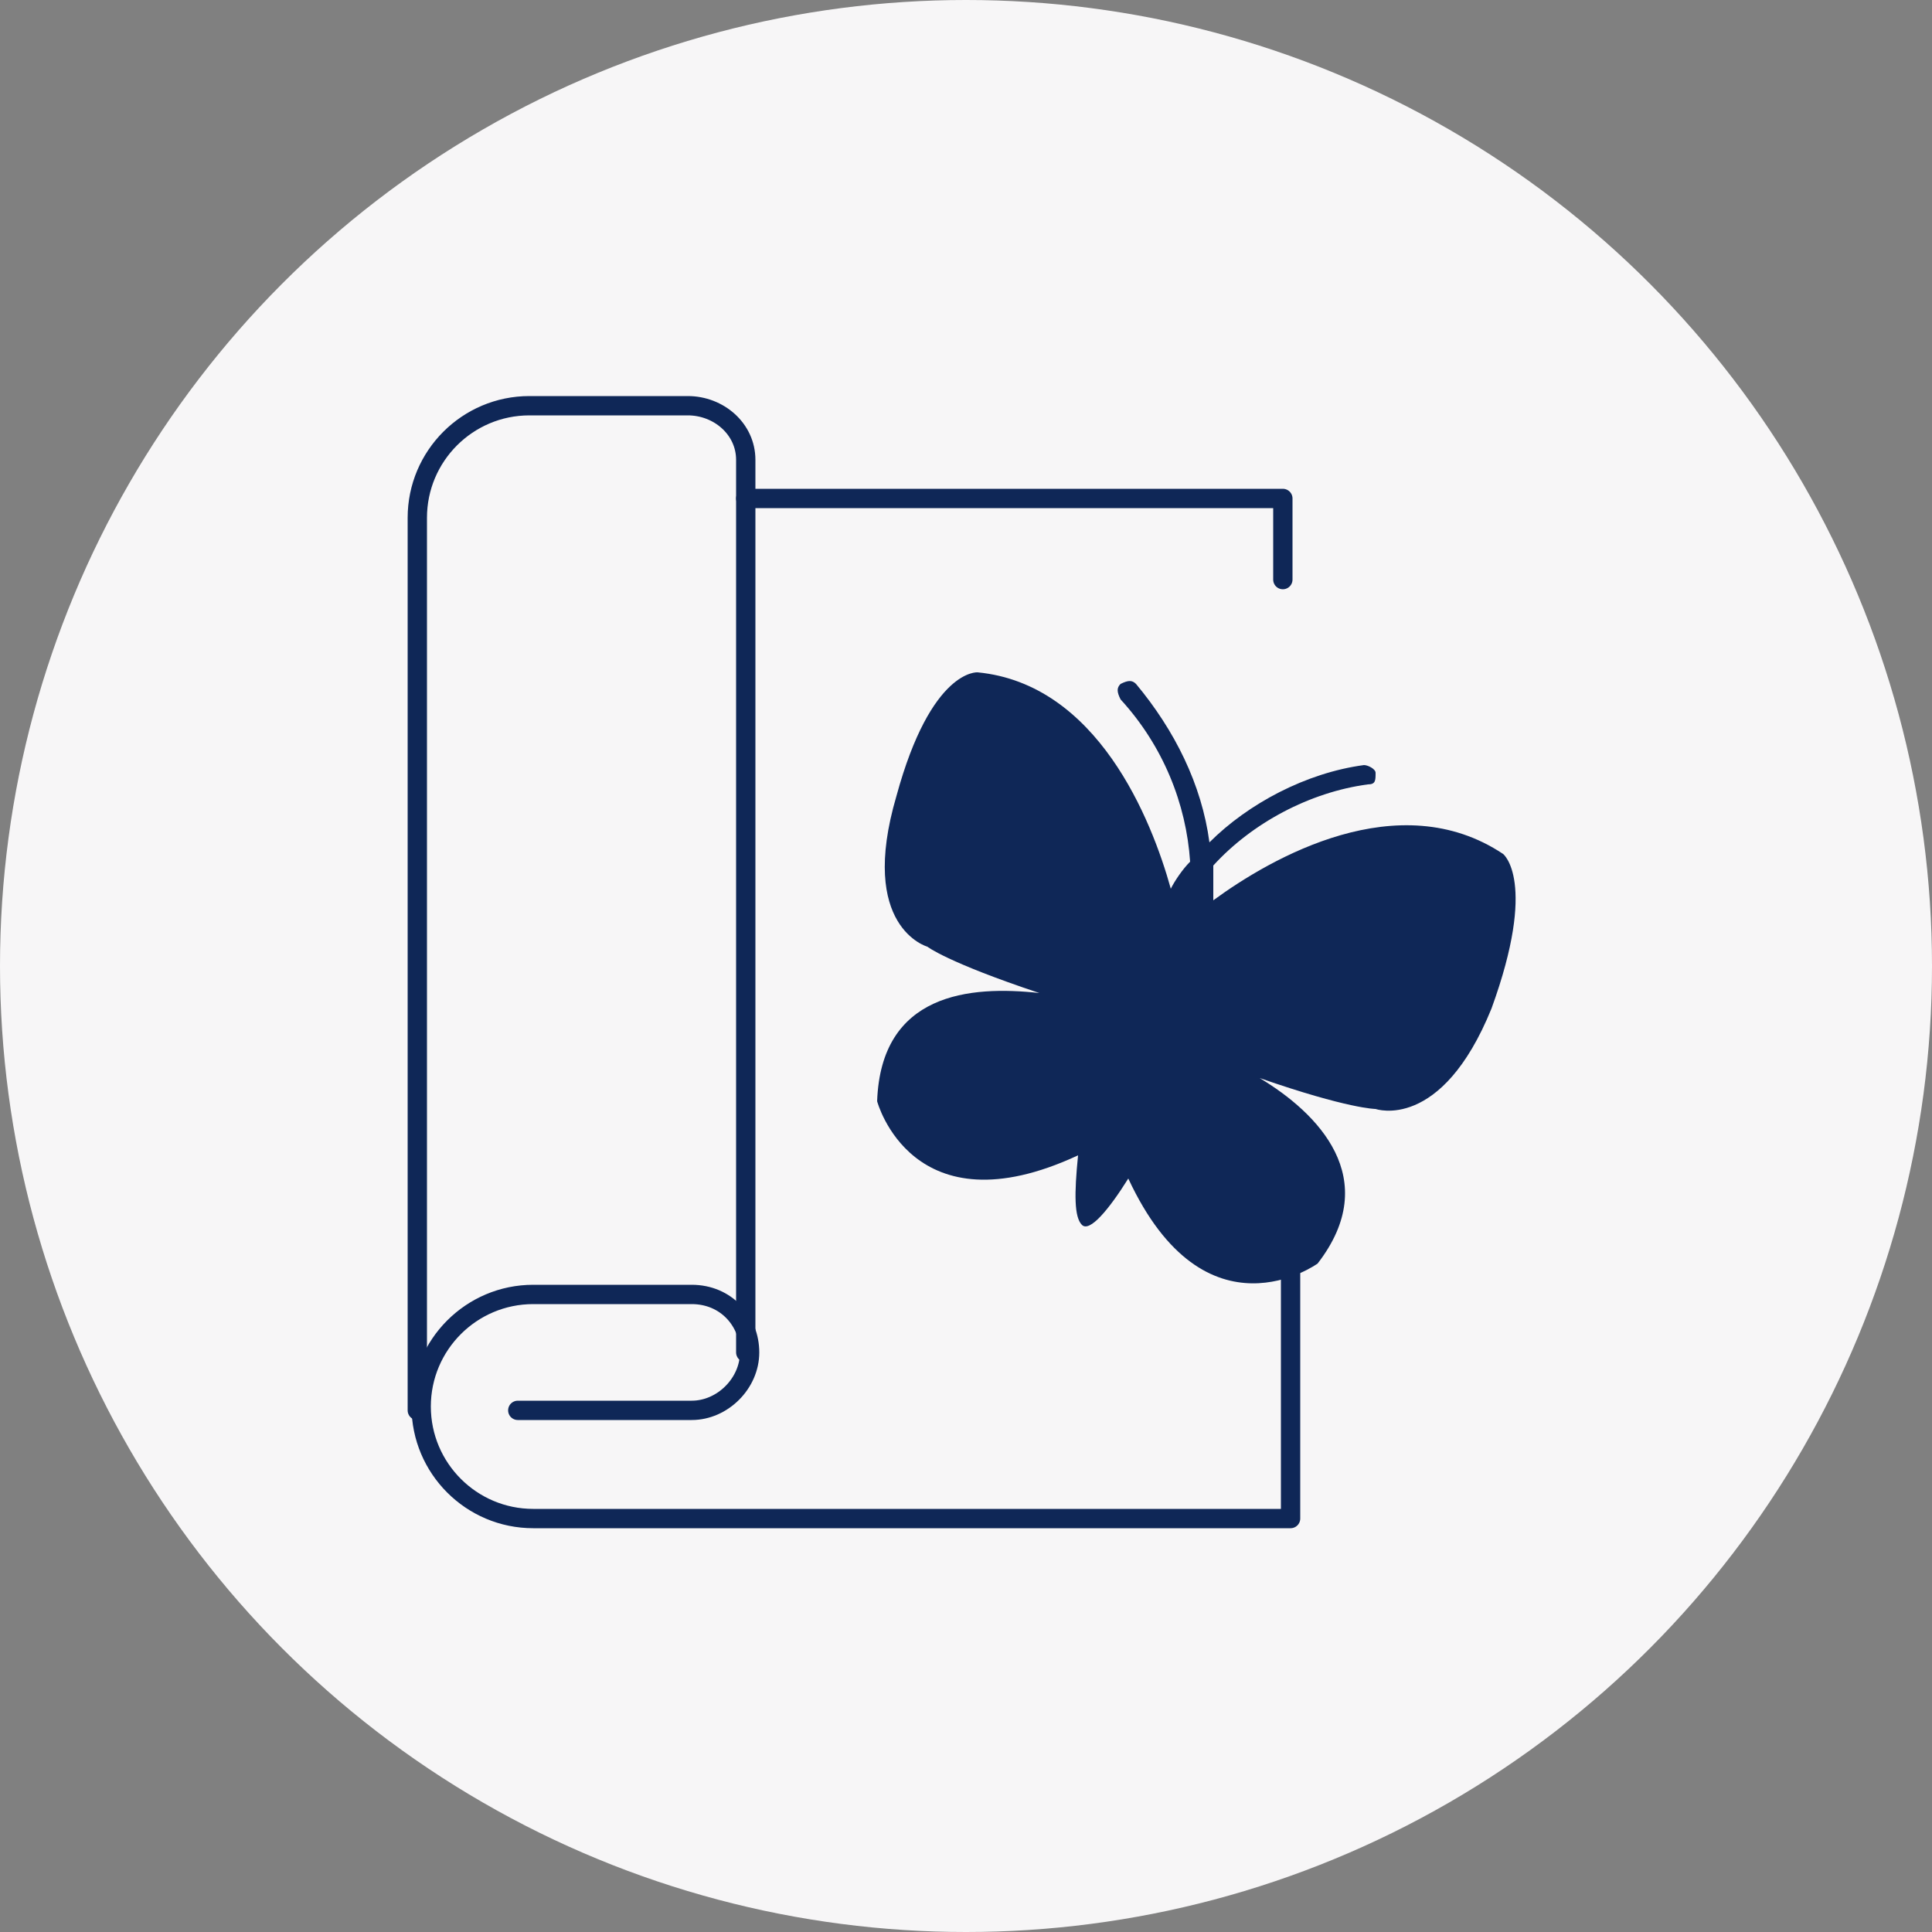 <?xml version="1.0" encoding="utf-8"?>
<!-- Generator: Adobe Illustrator 26.3.1, SVG Export Plug-In . SVG Version: 6.00 Build 0)  -->
<svg version="1.1" id="Layer_1" xmlns="http://www.w3.org/2000/svg" xmlns:xlink="http://www.w3.org/1999/xlink" x="0px" y="0px"
	 viewBox="0 0 50 50" style="enable-background:new 0 0 50 50;" xml:space="preserve">
<rect x="0" y="0" width="50" height="50" fill="#808080" stroke="none"/>
<style type="text/css">
	.st0{fill:#F7F6F7;}
	.st1{fill:#0F2757;}
	.st2{fill:none;stroke:#0F2757;stroke-width:0.5;stroke-linecap:round;stroke-linejoin:round;stroke-miterlimit:10;}
</style>
<g id="Layer_1_00000165205354335939828980000009419414104724309636_">
	<circle class="st0" cx="25" cy="25" r="25"/>
	<g>
		<g>
			<g>
				<g>
					<path class="st1" d="M38.9,22.1c-2.7-1.8-6,0.1-7.5,1.2c0-0.3,0-0.6,0-0.9c1-1.1,2.5-1.9,4-2.1c0.2,0,0.2-0.1,0.2-0.3
						c0-0.1-0.2-0.2-0.3-0.2c-1.5,0.2-3,1-4,2c-0.2-1.5-0.9-2.9-1.9-4.1c-0.1-0.1-0.2-0.1-0.4,0c-0.1,0.1-0.1,0.2,0,0.4
						c1.1,1.2,1.7,2.7,1.8,4.2c-0.2,0.2-0.4,0.5-0.5,0.7c-0.5-1.8-1.9-5.3-5-5.6c0,0-1.2-0.1-2.1,3.2c-1,3.4,0.8,3.9,0.8,3.9
						s0.5,0.4,2.9,1.2c-1.8-0.2-4.1,0-4.2,2.8c0,0,0.9,3.4,5.2,1.4c-0.1,1-0.1,1.6,0.1,1.8s0.7-0.4,1.2-1.2c2,4.3,4.9,2.2,4.9,2.2
						c1.7-2.2,0-3.9-1.5-4.8c2.3,0.8,3,0.8,3,0.8s1.7,0.6,3-2.6C39.8,22.8,38.9,22.1,38.9,22.1z"/>
				</g>
			</g>
		</g>
		<path class="st2" d="M13.4,36.5h4.5c0.8,0,1.5-0.7,1.5-1.5s-0.6-1.5-1.5-1.5h-4.1c-1.6,0-2.9,1.3-2.9,2.9s1.3,2.9,2.9,2.9h19.6v-7
			"/>
		<path class="st2" d="M10.8,36.5V13.4c0-1.6,1.3-2.9,2.9-2.9h4.1c0.8,0,1.5,0.6,1.5,1.4V13v22"/>
		<polyline class="st2" points="19.3,12.9 33.2,12.9 33.2,15 		"/>
	</g>
</g>
<g id="Layer_2_00000044160617461262662350000013854085922316624778_">
</g>
</svg>
